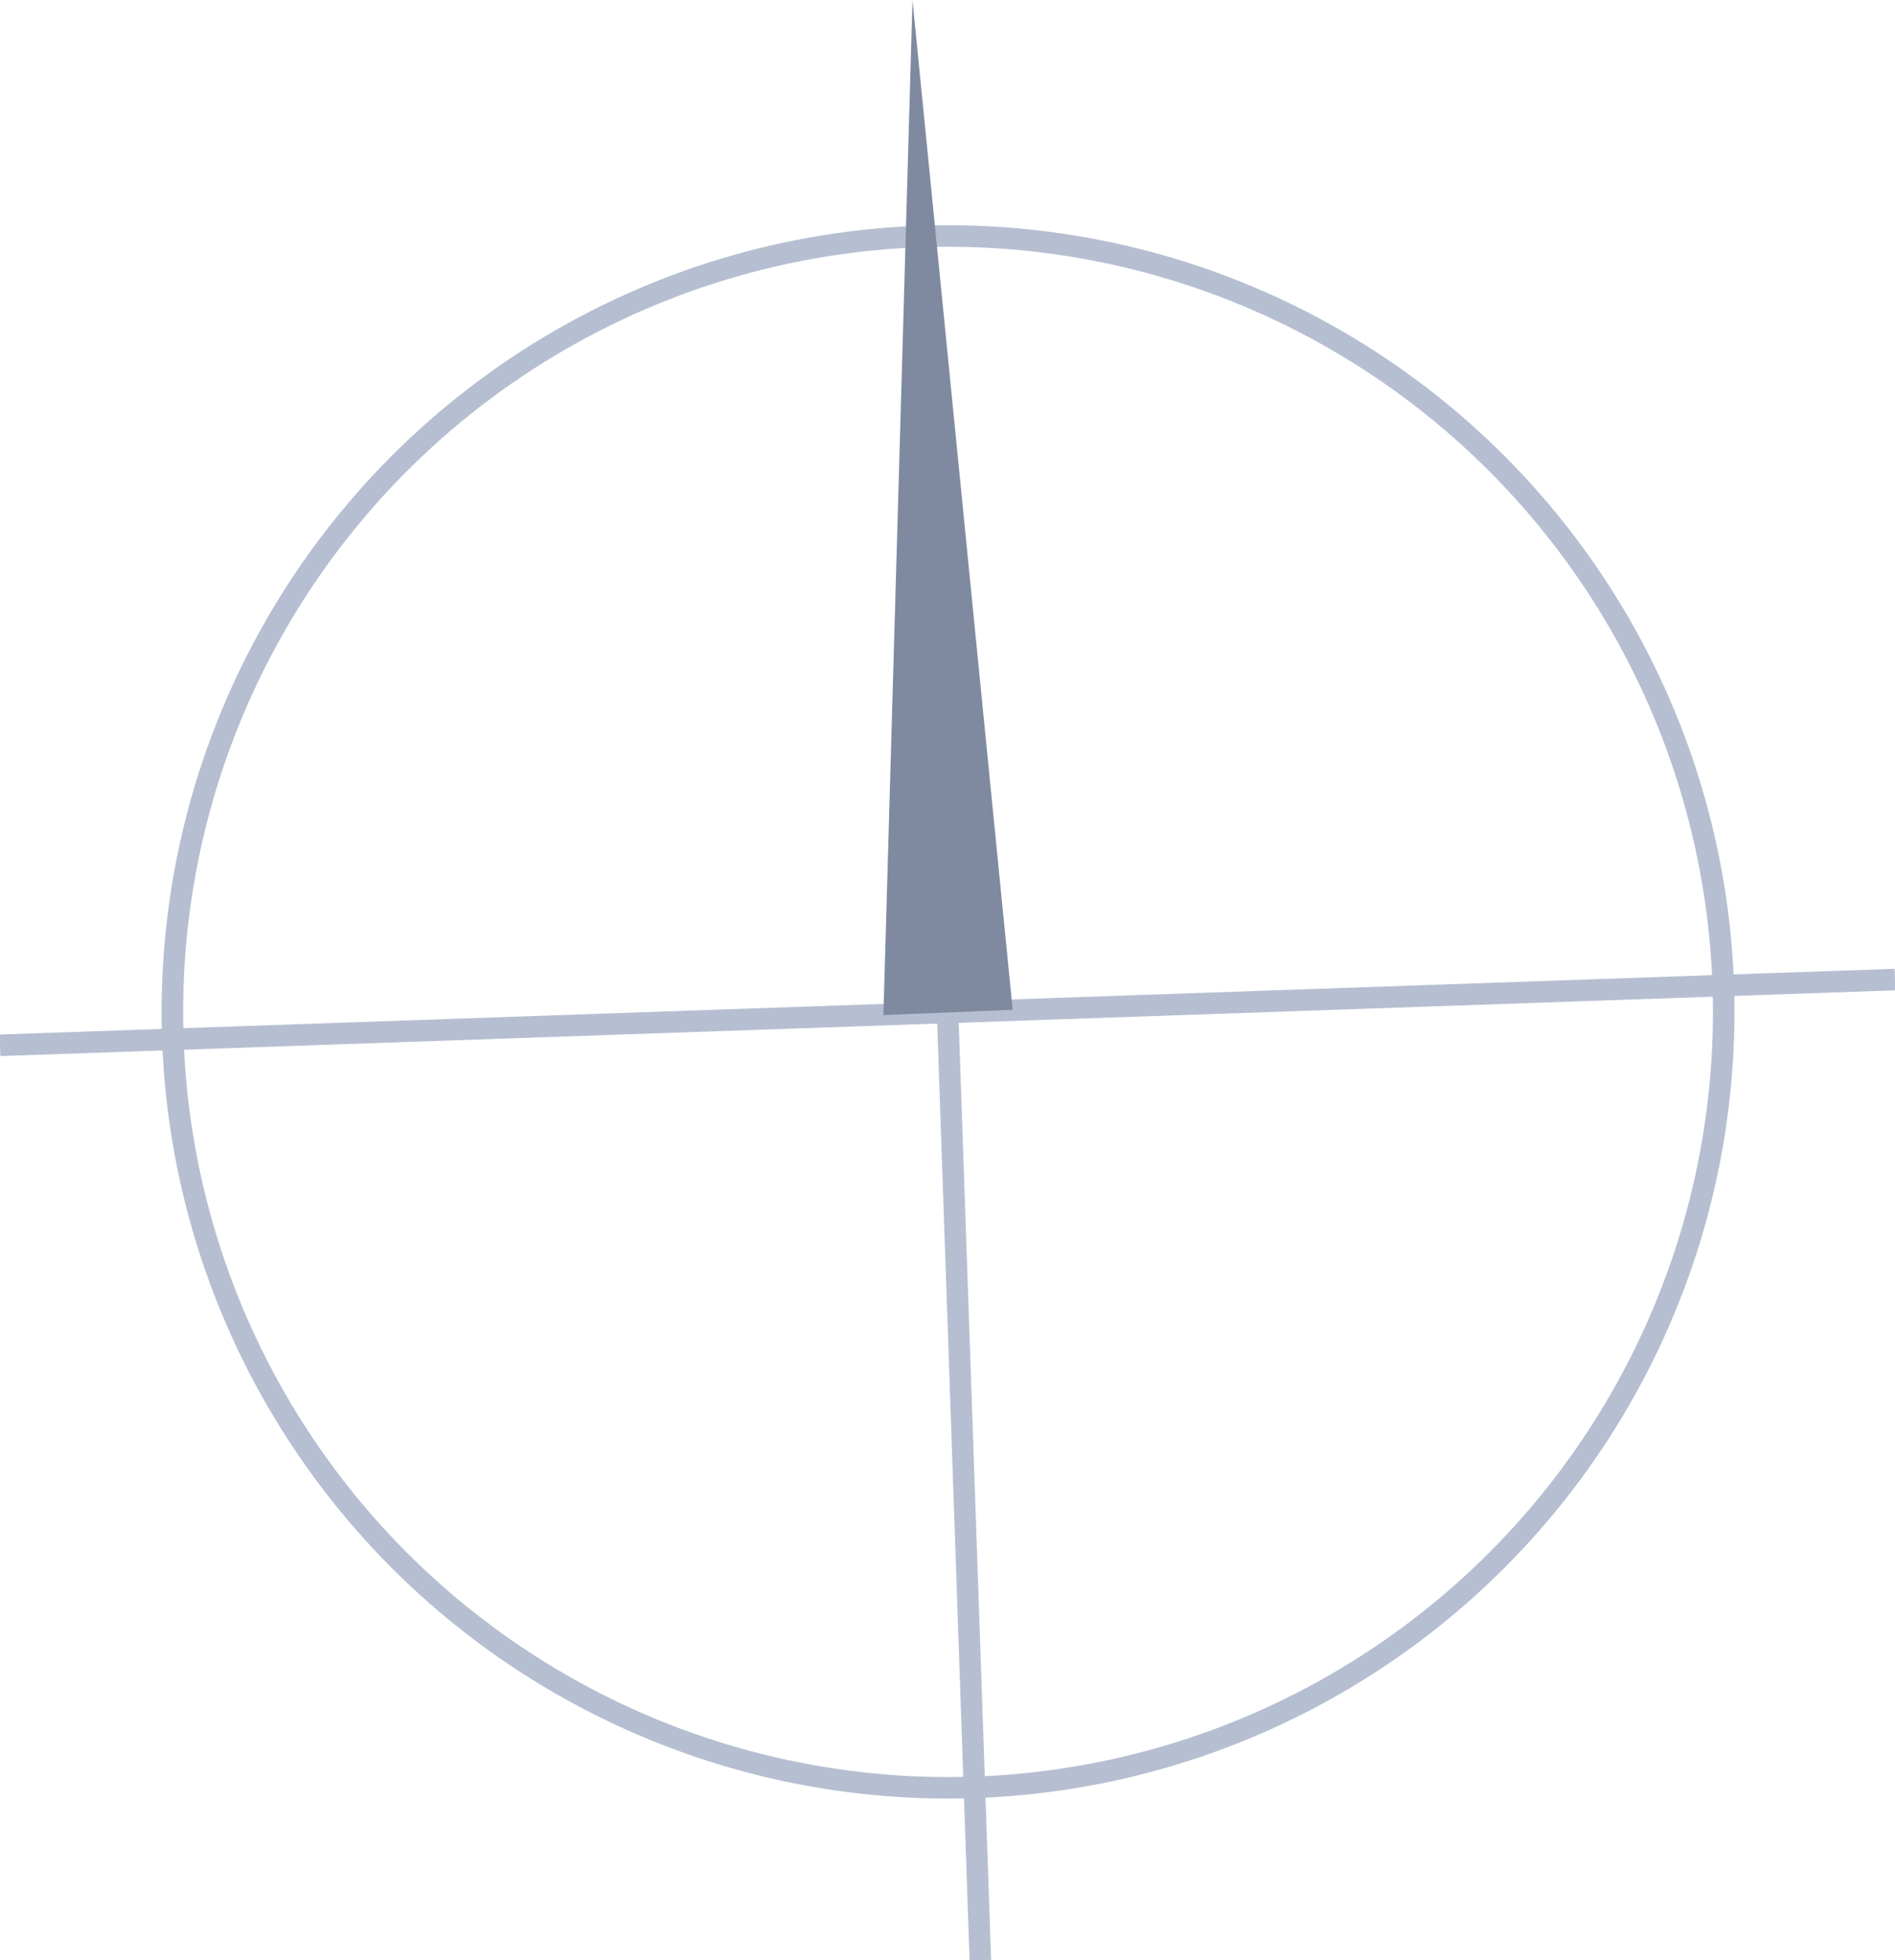 <?xml version="1.0" encoding="utf-8"?>
<!-- Generator: Adobe Illustrator 28.1.0, SVG Export Plug-In . SVG Version: 6.00 Build 0)  -->
<svg version="1.1" id="Layer_2_00000064324304953031339410000010572755642865490313_"
	 xmlns="http://www.w3.org/2000/svg" xmlns:xlink="http://www.w3.org/1999/xlink" x="0px" y="0px" viewBox="0 0 175.9 181.9"
	 style="enable-background:new 0 0 175.9 181.9;" xml:space="preserve">
<style type="text/css">
	.st0{fill:none;stroke:#B6BFD1;stroke-width:2;stroke-miterlimit:10;}
	.st1{fill:#7F8AA1;}
</style>
<g id="Layer_1-2">
	<line class="st0" x1="87.2" y1="72" x2="91" y2="181.9"/>
	<line class="st0" x1="0" y1="97" x2="175.9" y2="90.9"/>
	<circle class="st0" cx="88" cy="93.9" r="72"/>
	<polygon class="st1" points="94,93.7 82,94.2 84.7,0 	"/>
</g>
</svg>
